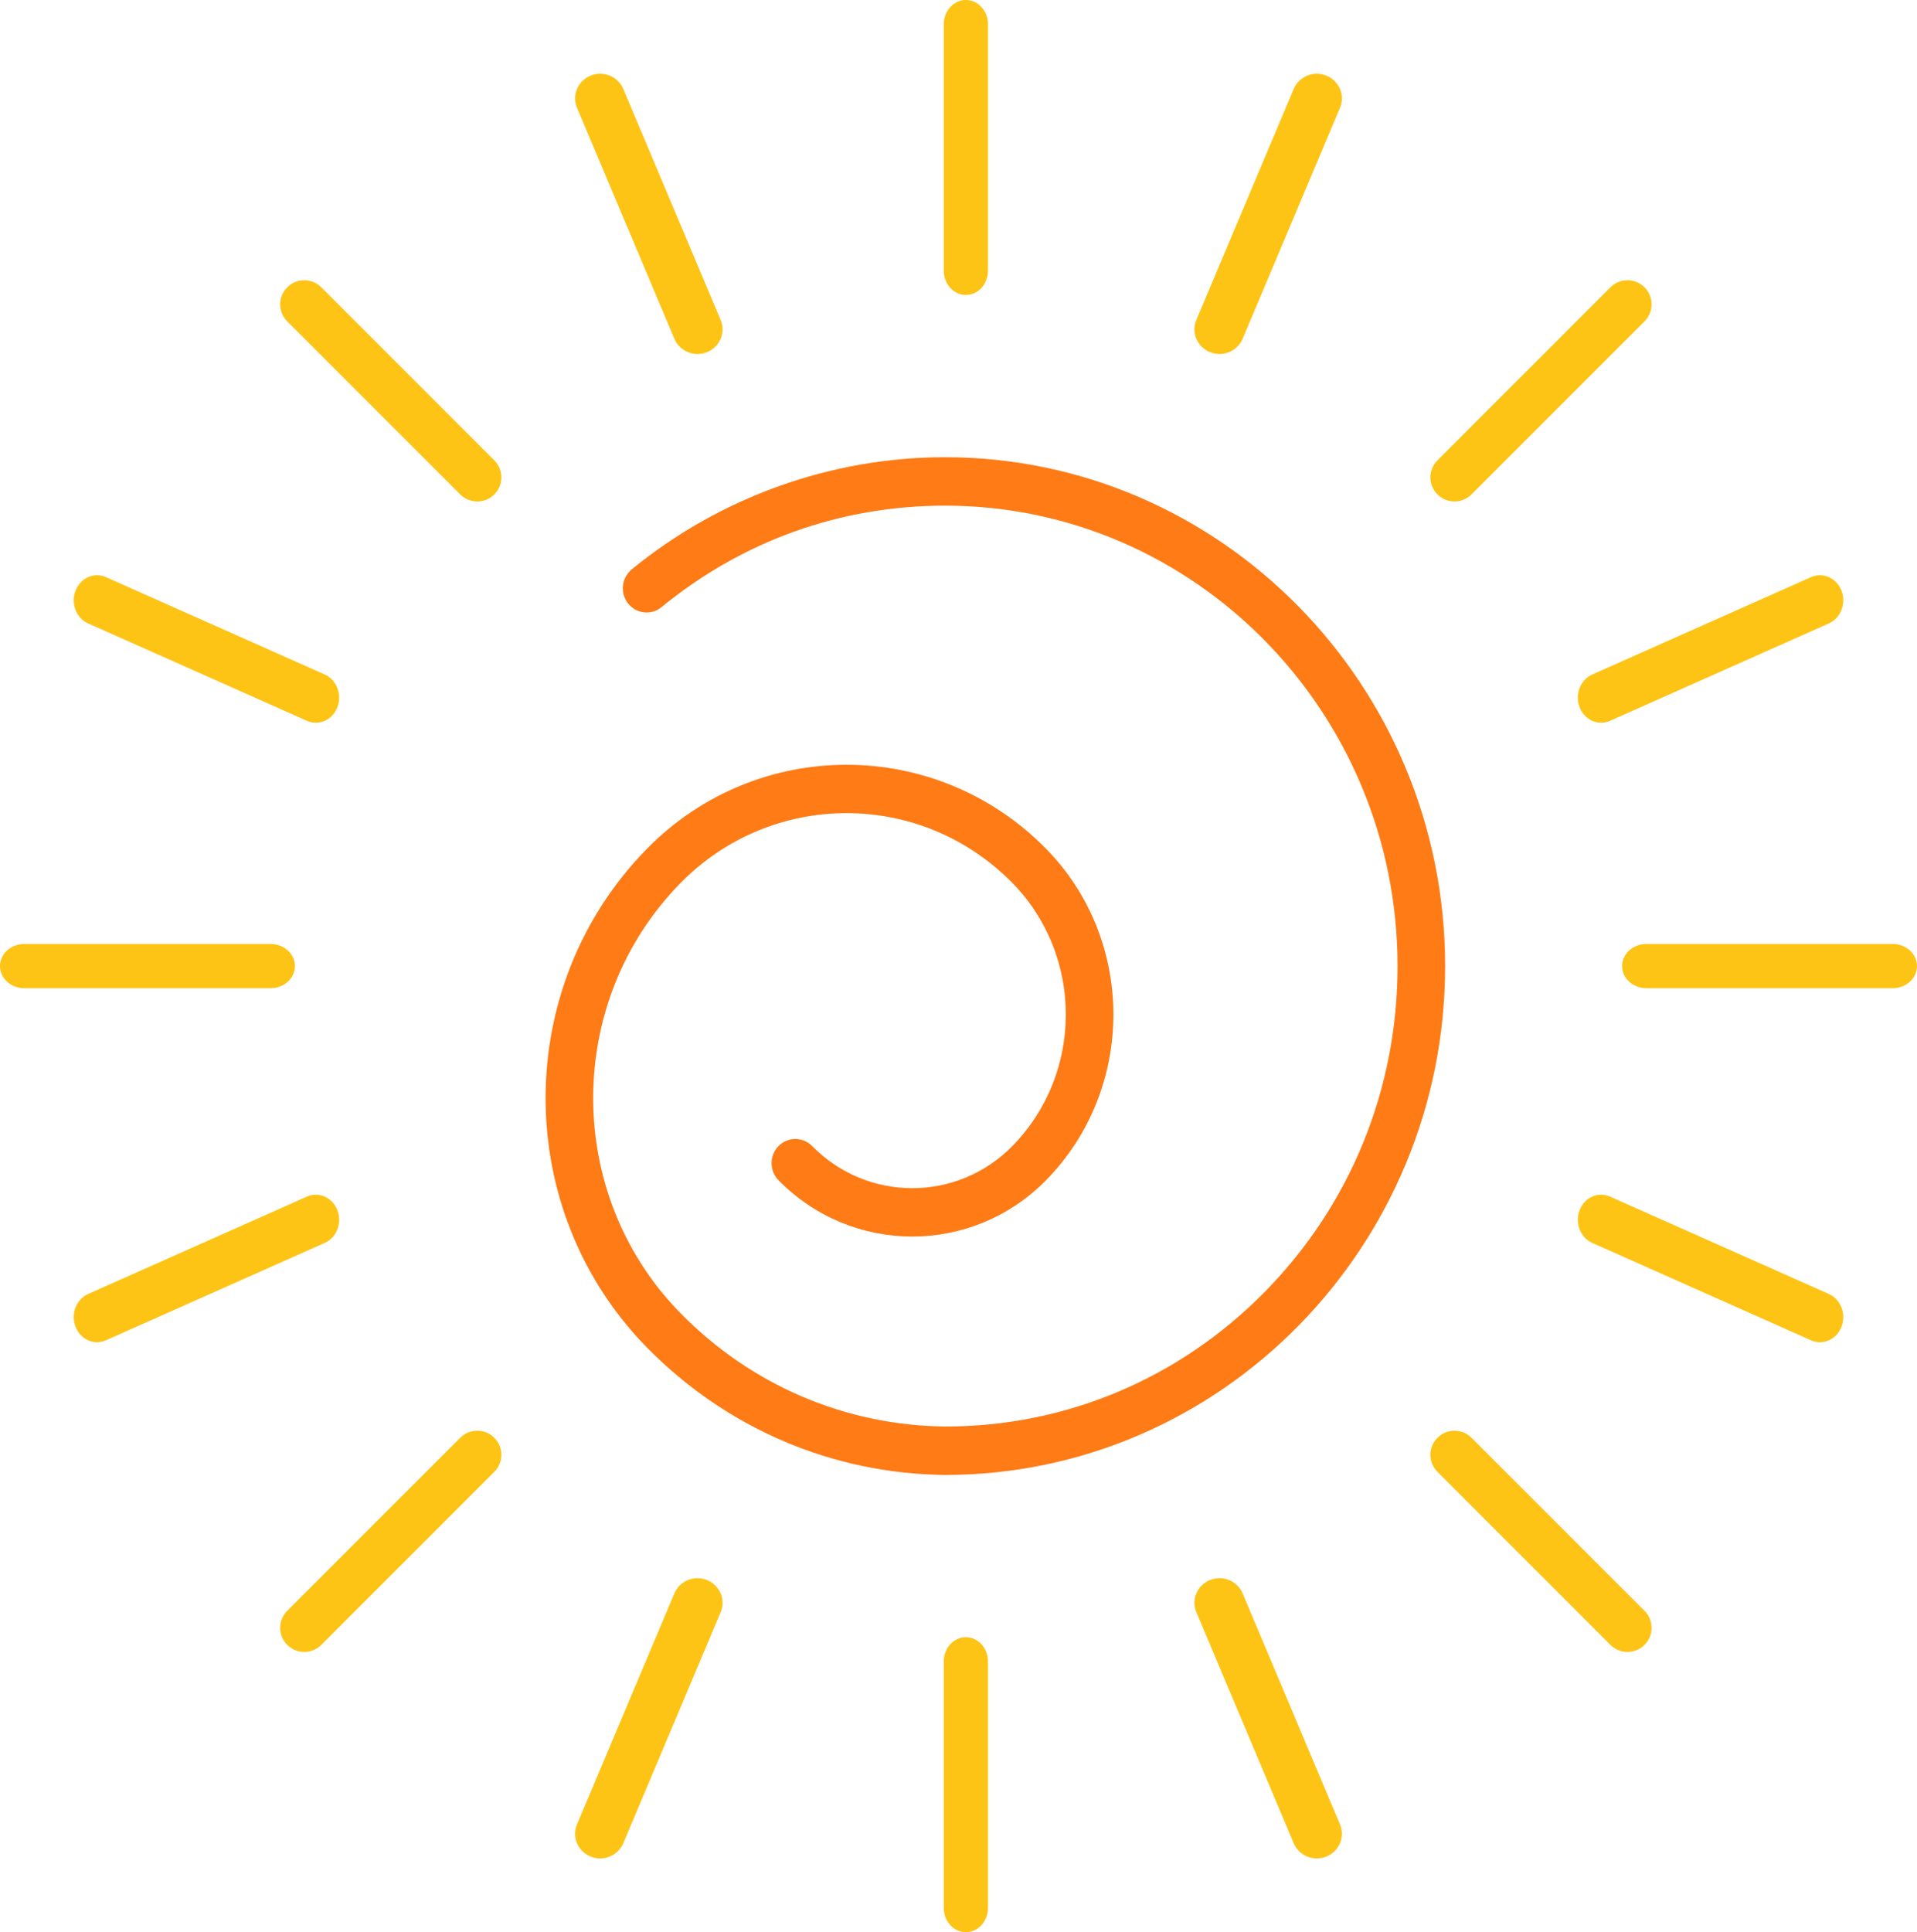 <?xml version="1.0" encoding="UTF-8"?>
<svg width="130px" height="131px" viewBox="0 0 130 131" version="1.1" xmlns="http://www.w3.org/2000/svg" xmlns:xlink="http://www.w3.org/1999/xlink">
    <title>sun-1</title>
    <g id="HOME-5" stroke="none" stroke-width="1" fill="none" fill-rule="evenodd">
        <g id="Home-5---Children-Aid" transform="translate(-578, -560)" fill-rule="nonzero">
            <g id="Group-5" transform="translate(0, 0.049)">
                <g id="Group-4" transform="translate(578, 126.951)">
                    <g id="sun-1" transform="translate(0, 433)">
                        <path d="M65.5,20 C66.328,20 67,19.263 67,18.355 L67,1.645 C67,0.737 66.328,0 65.5,0 C64.672,0 64,0.737 64,1.645 L64,18.355 C64,19.263 64.672,20 65.5,20 Z" id="Path" fill="#FEC415"></path>
                        <path d="M47.302,24 C47.518,24 47.739,23.958 47.951,23.872 C48.818,23.519 49.229,22.543 48.87,21.691 L42.268,6.031 C41.908,5.18 40.915,4.774 40.049,5.128 C39.182,5.481 38.771,6.457 39.13,7.309 L45.732,22.969 C46.003,23.611 46.635,24 47.302,24 Z" id="Path" fill="#FEC415"></path>
                        <path d="M33.521,33.521 C34.16,32.883 34.16,31.85 33.521,31.211 L21.789,19.479 C21.15,18.84 20.117,18.84 19.479,19.479 C18.84,20.117 18.84,21.15 19.479,21.789 L31.211,33.521 C31.53,33.84 31.948,34 32.366,34 C32.784,34 33.202,33.84 33.521,33.521 Z" id="Path" fill="#FEC415"></path>
                        <path d="M5.976,42.268 L20.813,48.87 C21.012,48.958 21.216,49 21.418,49 C22.038,49 22.627,48.604 22.879,47.951 C23.213,47.084 22.83,46.091 22.024,45.732 L7.187,39.13 C6.377,38.771 5.455,39.184 5.121,40.048 C4.787,40.915 5.17,41.909 5.976,42.268 Z" id="Path" fill="#FEC415"></path>
                        <path d="M1.645,67 L18.355,67 C19.263,67 20,66.328 20,65.5 C20,64.672 19.263,64 18.355,64 L1.645,64 C0.737,64 0,64.672 0,65.5 C0,66.328 0.737,67 1.645,67 Z" id="Path" fill="#FEC415"></path>
                        <path d="M20.813,81.13 L5.976,87.732 C5.17,88.091 4.787,89.084 5.121,89.951 C5.373,90.604 5.962,91 6.582,91 C6.784,91 6.989,90.958 7.187,90.87 L22.024,84.268 C22.83,83.909 23.213,82.916 22.879,82.049 C22.545,81.183 21.618,80.77 20.813,81.13 Z" id="Path" fill="#FEC415"></path>
                        <path d="M19.479,111.521 C19.798,111.84 20.216,112 20.634,112 C21.052,112 21.47,111.84 21.789,111.521 L33.521,99.789 C34.16,99.15 34.16,98.117 33.521,97.479 C32.883,96.84 31.85,96.84 31.211,97.479 L19.479,109.211 C18.84,109.85 18.84,110.883 19.479,111.521 Z" id="Path" fill="#FEC415"></path>
                        <path d="M45.732,108.031 L39.13,123.691 C38.771,124.543 39.182,125.519 40.049,125.872 C40.262,125.958 40.482,126 40.698,126 C41.365,126 41.997,125.611 42.268,124.969 L48.87,109.308 C49.229,108.457 48.818,107.481 47.951,107.128 C47.08,106.774 46.09,107.18 45.732,108.031 Z" id="Path" fill="#FEC415"></path>
                        <path d="M64,112.645 L64,129.355 C64,130.263 64.672,131 65.5,131 C66.328,131 67,130.263 67,129.355 L67,112.645 C67,111.737 66.328,111 65.5,111 C64.672,111 64,111.737 64,112.645 Z" id="Path" fill="#FEC415"></path>
                        <path d="M82.049,107.128 C81.182,107.481 80.771,108.457 81.13,109.308 L87.732,124.969 C88.003,125.611 88.635,126 89.302,126 C89.518,126 89.739,125.958 89.951,125.872 C90.818,125.519 91.229,124.543 90.87,123.691 L84.268,108.031 C83.909,107.18 82.916,106.774 82.049,107.128 Z" id="Path" fill="#FEC415"></path>
                        <path d="M97.479,97.479 C96.84,98.117 96.84,99.15 97.479,99.789 L109.211,111.521 C109.53,111.84 109.948,112 110.366,112 C110.784,112 111.202,111.84 111.521,111.521 C112.16,110.883 112.16,109.85 111.521,109.211 L99.789,97.479 C99.15,96.84 98.117,96.84 97.479,97.479 Z" id="Path" fill="#FEC415"></path>
                        <path d="M123.418,91 C124.038,91 124.627,90.604 124.879,89.951 C125.213,89.084 124.83,88.091 124.024,87.732 L109.187,81.13 C108.375,80.77 107.455,81.183 107.121,82.049 C106.787,82.916 107.17,83.909 107.976,84.268 L122.813,90.87 C123.012,90.958 123.216,91 123.418,91 Z" id="Path" fill="#FEC415"></path>
                        <path d="M110,65.5 C110,66.328 110.737,67 111.645,67 L128.355,67 C129.263,67 130,66.328 130,65.5 C130,64.672 129.263,64 128.355,64 L111.645,64 C110.737,64 110,64.672 110,65.5 Z" id="Path" fill="#FEC415"></path>
                        <path d="M107.121,47.951 C107.373,48.604 107.962,49 108.582,49 C108.784,49 108.989,48.958 109.187,48.87 L124.024,42.268 C124.83,41.909 125.213,40.915 124.879,40.048 C124.545,39.184 123.619,38.771 122.813,39.13 L107.976,45.732 C107.17,46.091 106.787,47.084 107.121,47.951 Z" id="Path" fill="#FEC415"></path>
                        <path d="M111.521,19.479 C110.883,18.84 109.85,18.84 109.211,19.479 L97.479,31.211 C96.84,31.85 96.84,32.883 97.479,33.521 C97.798,33.84 98.216,34 98.634,34 C99.052,34 99.47,33.84 99.789,33.521 L111.521,21.789 C112.16,21.15 112.16,20.117 111.521,19.479 Z" id="Path" fill="#FEC415"></path>
                        <path d="M82.698,24 C83.365,24 83.997,23.611 84.268,22.969 L90.87,7.309 C91.229,6.457 90.818,5.481 89.951,5.128 C89.081,4.774 88.091,5.18 87.732,6.031 L81.13,21.691 C80.771,22.543 81.182,23.519 82.049,23.872 C82.262,23.958 82.482,24 82.698,24 Z" id="Path" fill="#FEC415"></path>
                        <path d="M43.876,91.364 C49.269,96.85 56.439,99.917 64.083,100 C82.785,100 98,84.523 98,65.5 C98,46.476 82.785,31 64.083,31 C56.376,31 48.83,33.701 42.837,38.606 C42.143,39.174 42.033,40.208 42.591,40.913 C43.151,41.62 44.166,41.731 44.86,41.163 C50.361,36.661 57.008,34.282 64.083,34.282 C81.006,34.282 94.774,48.286 94.774,65.5 C94.774,73.839 91.581,81.678 85.785,87.574 C79.989,93.47 72.283,96.717 64.103,96.717 C64.102,96.717 64.101,96.717 64.1,96.717 C57.323,96.645 50.951,93.92 46.157,89.043 C38.248,80.998 38.248,67.907 46.157,59.861 C52.357,53.554 62.448,53.553 68.652,59.861 C73.486,64.781 73.486,72.783 68.652,77.702 C64.909,81.511 58.819,81.51 55.076,77.702 C54.446,77.061 53.425,77.061 52.795,77.702 C52.165,78.343 52.165,79.381 52.795,80.022 C57.796,85.109 65.933,85.108 70.933,80.022 C77.026,73.825 77.026,63.739 70.933,57.541 C63.475,49.955 51.336,49.954 43.876,57.541 C34.708,66.866 34.708,82.039 43.876,91.364 Z" id="Path" fill="#FE7B15"></path>
                    </g>
                </g>
            </g>
        </g>
    </g>
</svg>
